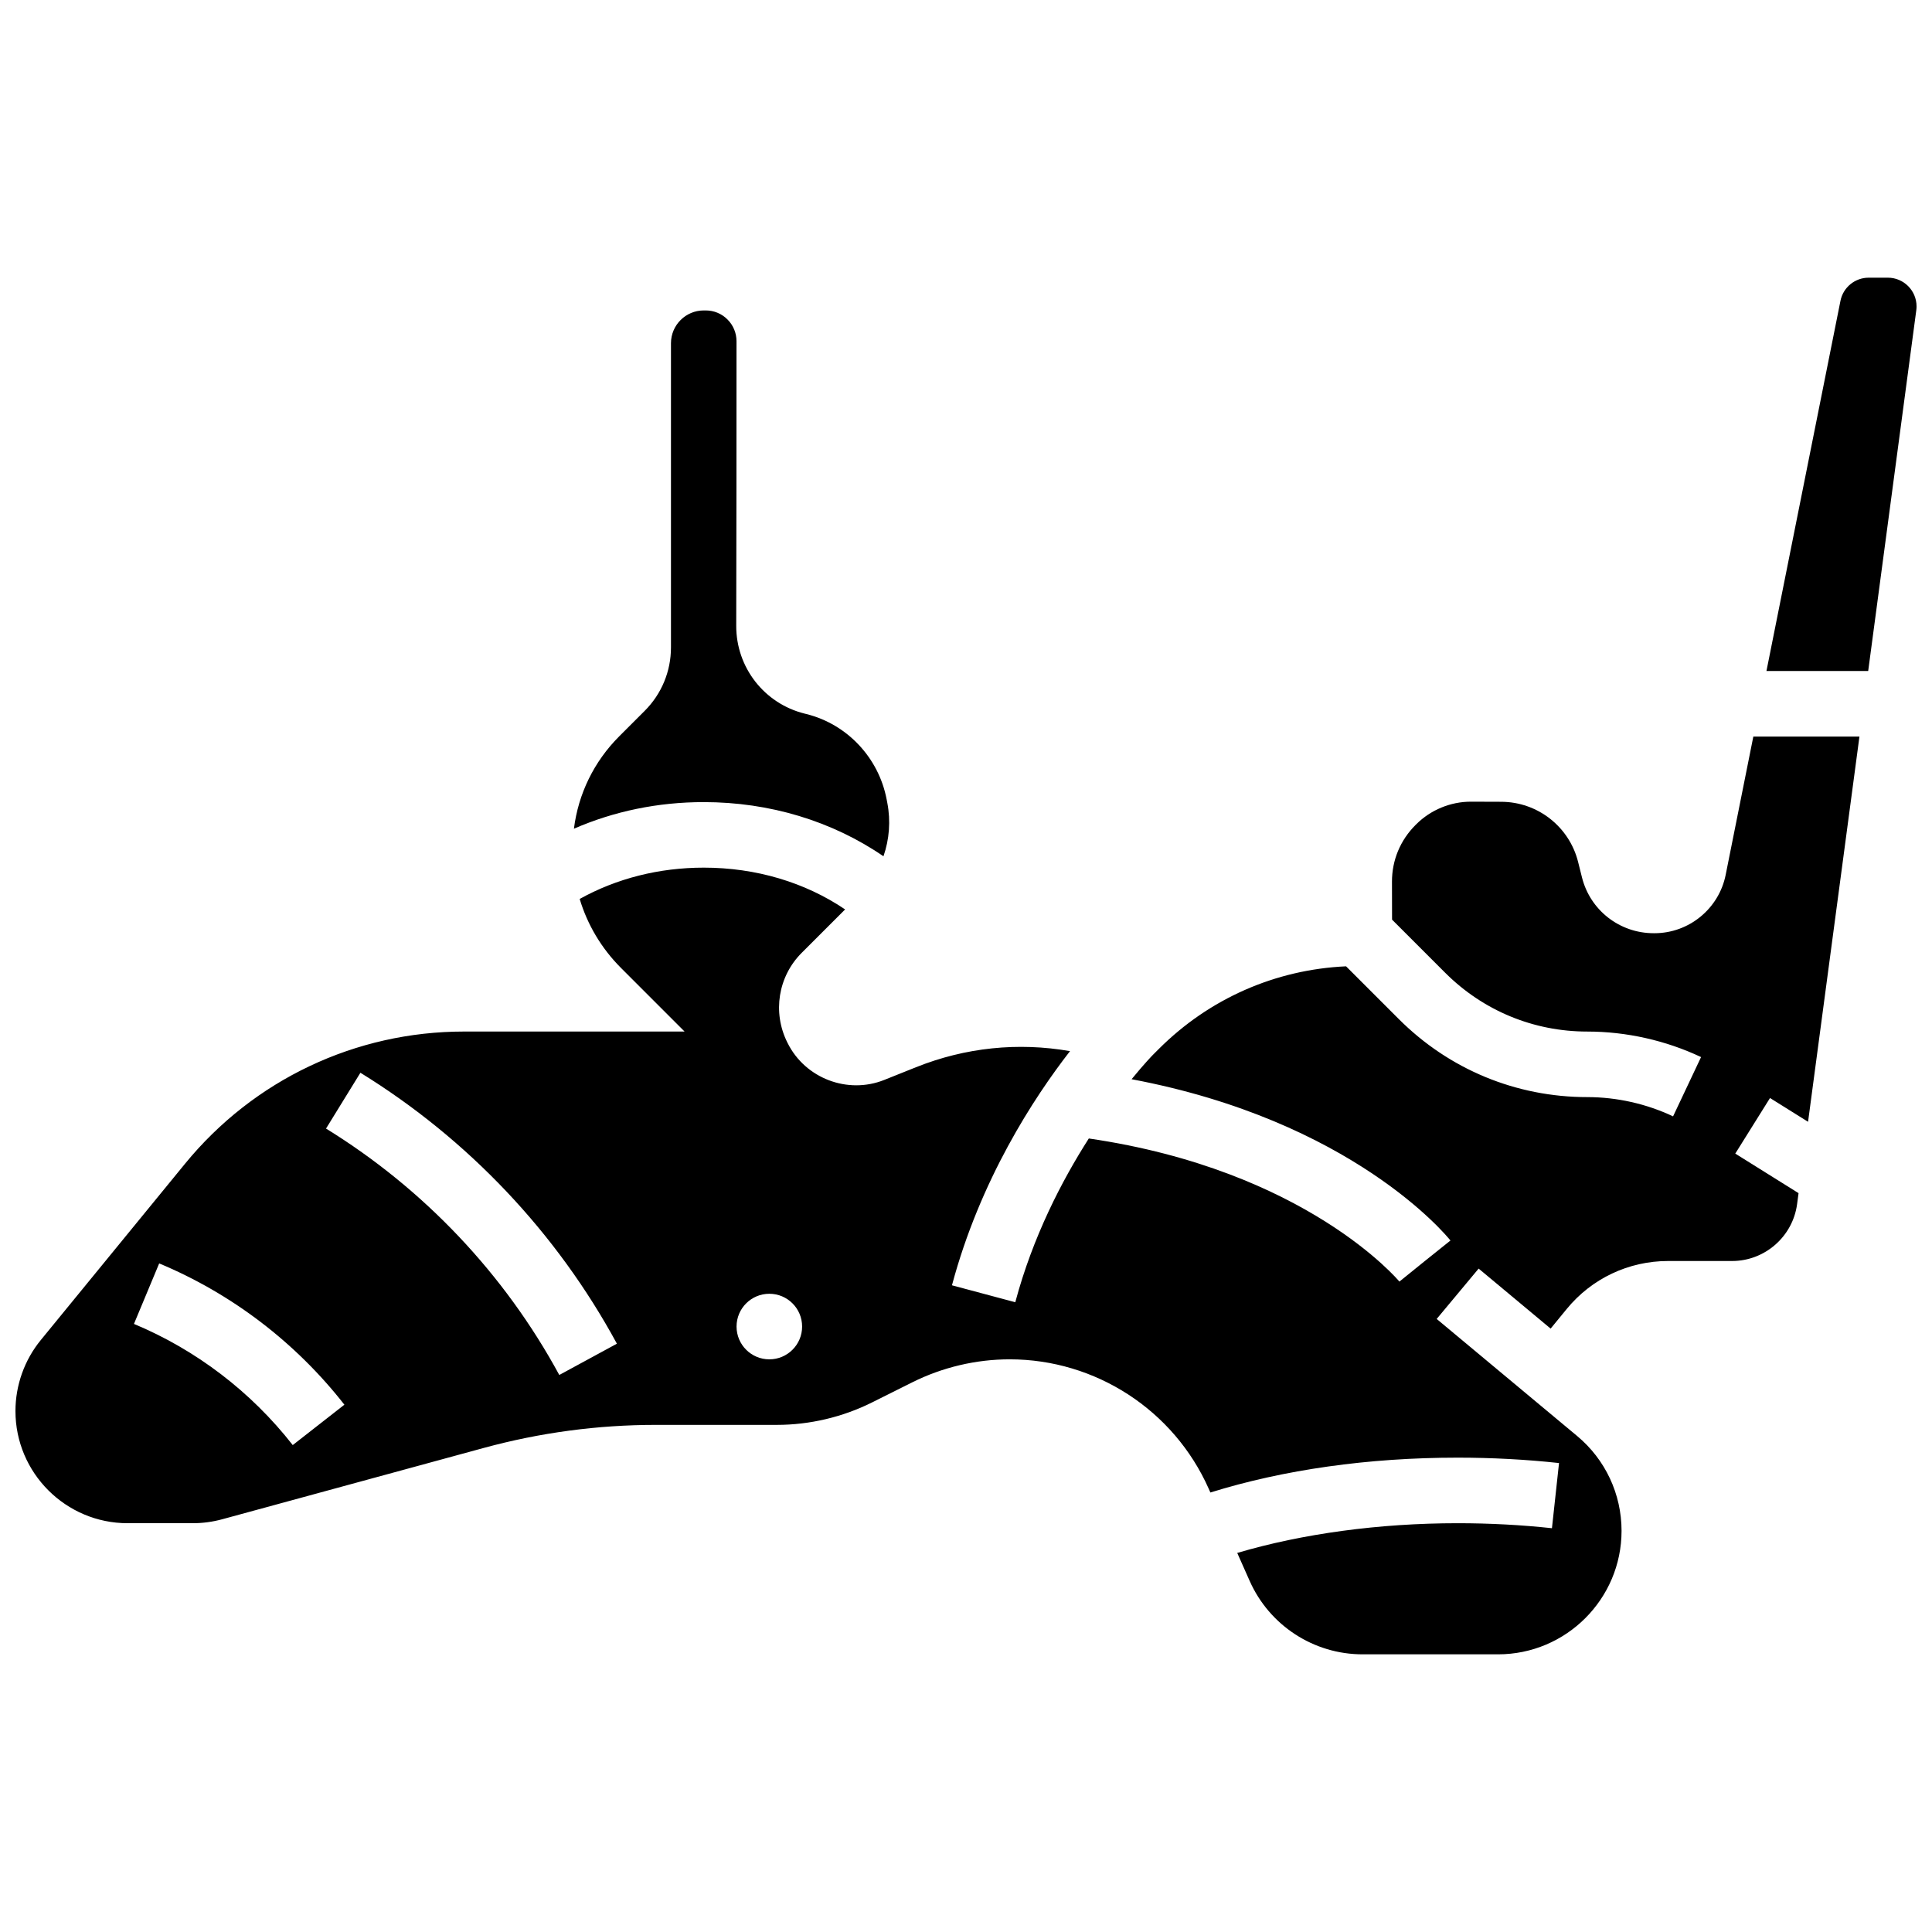 <?xml version="1.0" encoding="UTF-8"?>
<!-- Uploaded to: SVG Repo, www.svgrepo.com, Generator: SVG Repo Mixer Tools -->
<svg width="800px" height="800px" version="1.1" viewBox="144 144 512 512" xmlns="http://www.w3.org/2000/svg">
 <defs>
  <clipPath id="b">
   <path d="m148.09 339h488.91v244h-488.91z"/>
  </clipPath>
  <clipPath id="a">
   <path d="m612 217h39.902v105h-39.902z"/>
  </clipPath>
 </defs>
 <g clip-path="url(#b)">
  <path d="m601.32 375.85c-1.793 8.961-9.723 15.461-18.859 15.461h-0.219c-9.012 0-16.828-6.086-19.004-14.801l-1.016-4.059c-2.34-9.367-10.719-15.934-20.371-15.969l-8.004-0.027h-0.07c-5.383 0-10.648 2.18-14.457 5.988l-0.223 0.223c-4.019 4.019-6.223 9.344-6.207 14.988 0.012 3.676 0.016 7.418 0.02 10.059l14.059 14.059c10.062 10.062 23.438 15.602 37.668 15.602 10.363 0 20.793 2.34 30.164 6.762l-7.418 15.711c-7.066-3.336-14.934-5.102-22.746-5.102-18.867 0-36.609-7.348-49.949-20.691l-13.969-13.969c-18.766 0.859-36.289 8.566-49.66 21.938l-1.5 1.5c-0.164 0.164-2.367 2.43-5.676 6.481 58.461 11.012 83.395 41.359 84.504 42.746l-6.777 5.426-6.754 5.461c-0.246-0.305-24.711-29.516-82.309-37.926-7.137 11.16-14.84 26.012-19.488 43.398l-16.781-4.488c7.481-27.977 21.703-49.715 31.285-62.055-13.75-2.41-27.758-0.969-40.824 4.266l-8.395 3.359c-9.684 3.879-20.93-0.395-25.594-9.727l-0.109-0.215c-3.973-7.945-2.438-17.484 3.82-23.738l11.504-11.5c-10.637-7.191-23.645-11.074-37.457-11.074-11.848 0-23.098 2.859-32.887 8.297 2.055 6.848 5.777 13.113 10.957 18.293l16.84 16.844h-58.441c-28.777 0-55.73 12.773-73.953 35.043l-38.211 46.711c-4.332 5.293-6.719 11.98-6.719 18.82 0 16.391 13.332 29.723 29.723 29.723h17.254c2.641 0 5.273-0.352 7.82-1.047l69.328-18.906c14.852-4.051 30.188-6.106 45.582-6.106h32.074c8.719 0 17.449-2.062 25.25-5.961l10.637-5.316c7.973-3.984 16.895-6.094 25.805-6.094h0.008c22.781 0 43.48 13.453 52.734 34.27l0.453 1.023c19.441-6.055 41.906-9.238 65.531-9.238 9.074 0 18.113 0.48 26.863 1.43l-1.875 17.27c-8.129-0.879-16.535-1.324-24.988-1.324-20.781 0-41.145 2.773-58.414 7.875l3.305 7.438c5.246 11.805 16.984 19.434 29.902 19.434h35.914c18.047 0 32.727-14.684 32.727-32.727 0-9.742-4.293-18.902-11.773-25.137l-37.219-31.016 11.121-13.344 19.078 15.902 4.254-5.191c6.625-8.086 16.422-12.723 26.875-12.723h16.965c8.672 0 16.074-6.481 17.219-15.078l0.387-2.906-16.77-10.48 9.207-14.73 10.082 6.301 13.617-102.09h-28.121zm-379.74 151.11c-11.051-14.133-25.602-25.234-42.082-32.109l6.688-16.035c19.227 8.02 36.199 20.965 49.082 37.445zm70.637-18.578c-14.508-26.746-35.883-49.324-61.816-65.301l9.113-14.793c28.512 17.566 52.016 42.398 67.973 71.805zm55.664-4.144c-4.797 0-8.688-3.891-8.688-8.688s3.891-8.688 8.688-8.688 8.688 3.891 8.688 8.688-3.891 8.688-8.688 8.688z"/>
 </g>
 <path d="m378.13 370.92c1.551-4.481 1.945-9.352 1.016-14.156l-0.188-0.98c-2.125-11.004-10.453-19.852-21.223-22.547l-0.531-0.133c-10.672-2.668-18.125-12.238-18.094-23.266 0.055-18.801 0.07-55.312 0.074-75.406 0-2.18-0.848-4.231-2.391-5.769-1.535-1.543-3.586-2.394-5.766-2.394h-0.523c-4.789 0-8.688 3.898-8.688 8.688v80.594c0 6.363-2.477 12.344-6.977 16.844l-6.731 6.731c-6.695 6.695-10.848 15.246-12.008 24.492 10.613-4.633 22.281-7.051 34.402-7.051 17.5 0 34.047 5.043 47.625 14.355z"/>
 <g clip-path="url(#a)">
  <path d="m644.3 217.59h-5.098c-3.613 0-6.75 2.57-7.457 6.113l-19.617 98.121h26.961l12.75-95.625c0.043-0.332 0.066-0.672 0.066-1.004 0-4.195-3.41-7.606-7.606-7.606z"/>
 </g>
</svg>